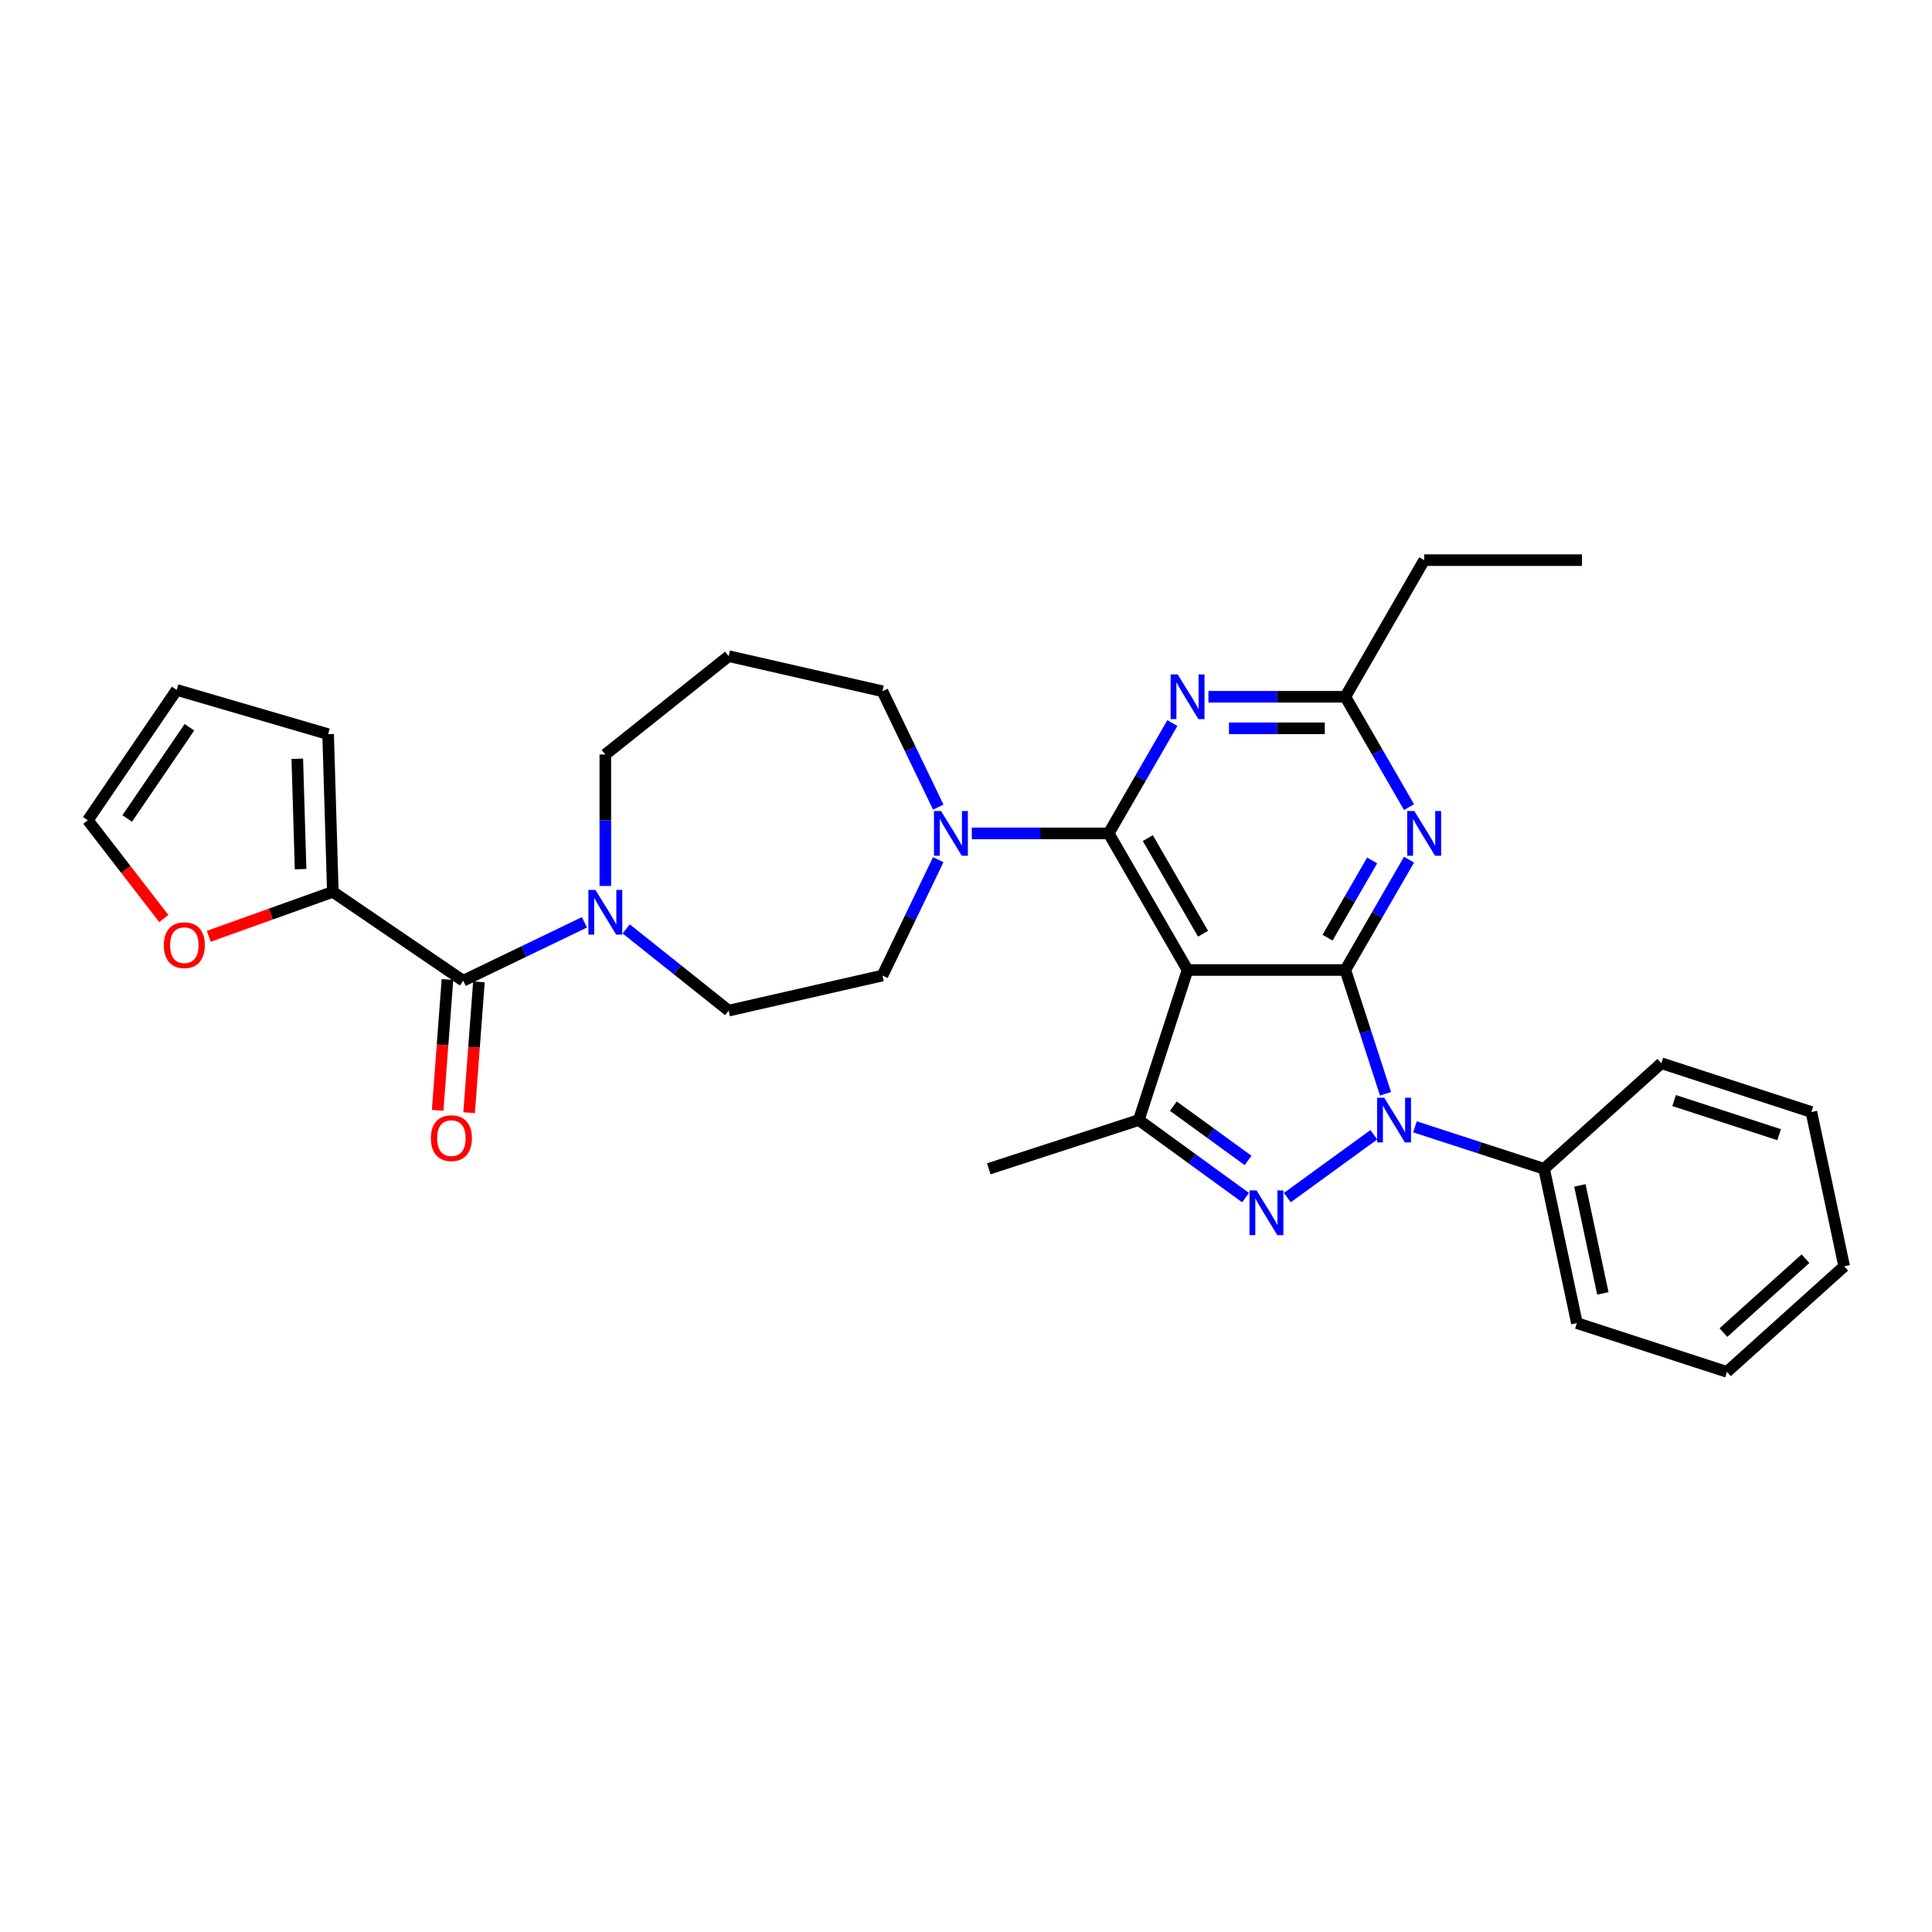 <?xml version='1.0' encoding='iso-8859-1'?>
<svg version='1.1' baseProfile='full'
              xmlns='http://www.w3.org/2000/svg'
                      xmlns:rdkit='http://www.rdkit.org/xml'
                      xmlns:xlink='http://www.w3.org/1999/xlink'
                  xml:space='preserve'
width='1000px' height='1000px' viewBox='0 0 1000 1000'>
<!-- END OF HEADER -->
<rect style='opacity:1.0;fill:#FFFFFF;stroke:none' width='1000' height='1000' x='0' y='0'> </rect>
<path class='bond-0' d='M 324.124,480.809 L 350.639,501.954' style='fill:none;fill-rule:evenodd;stroke:#0000FF;stroke-width:6px;stroke-linecap:butt;stroke-linejoin:miter;stroke-opacity:1' />
<path class='bond-0' d='M 350.639,501.954 L 377.154,523.099' style='fill:none;fill-rule:evenodd;stroke:#000000;stroke-width:6px;stroke-linecap:butt;stroke-linejoin:miter;stroke-opacity:1' />
<path class='bond-1' d='M 302.502,477.394 L 271.122,492.505' style='fill:none;fill-rule:evenodd;stroke:#0000FF;stroke-width:6px;stroke-linecap:butt;stroke-linejoin:miter;stroke-opacity:1' />
<path class='bond-1' d='M 271.122,492.505 L 239.743,507.617' style='fill:none;fill-rule:evenodd;stroke:#000000;stroke-width:6px;stroke-linecap:butt;stroke-linejoin:miter;stroke-opacity:1' />
<path class='bond-2' d='M 313.313,458.583 L 313.313,424.557' style='fill:none;fill-rule:evenodd;stroke:#0000FF;stroke-width:6px;stroke-linecap:butt;stroke-linejoin:miter;stroke-opacity:1' />
<path class='bond-2' d='M 313.313,424.557 L 313.313,390.531' style='fill:none;fill-rule:evenodd;stroke:#000000;stroke-width:6px;stroke-linecap:butt;stroke-linejoin:miter;stroke-opacity:1' />
<path class='bond-3' d='M 172.276,461.618 L 140.169,473.123' style='fill:none;fill-rule:evenodd;stroke:#000000;stroke-width:6px;stroke-linecap:butt;stroke-linejoin:miter;stroke-opacity:1' />
<path class='bond-3' d='M 140.169,473.123 L 108.062,484.628' style='fill:none;fill-rule:evenodd;stroke:#FF0000;stroke-width:6px;stroke-linecap:butt;stroke-linejoin:miter;stroke-opacity:1' />
<path class='bond-4' d='M 172.276,461.618 L 169.833,379.998' style='fill:none;fill-rule:evenodd;stroke:#000000;stroke-width:6px;stroke-linecap:butt;stroke-linejoin:miter;stroke-opacity:1' />
<path class='bond-4' d='M 155.585,449.864 L 153.875,392.73' style='fill:none;fill-rule:evenodd;stroke:#000000;stroke-width:6px;stroke-linecap:butt;stroke-linejoin:miter;stroke-opacity:1' />
<path class='bond-5' d='M 172.276,461.618 L 239.743,507.617' style='fill:none;fill-rule:evenodd;stroke:#000000;stroke-width:6px;stroke-linecap:butt;stroke-linejoin:miter;stroke-opacity:1' />
<path class='bond-6' d='M 231.6,507.006 L 229.064,540.853' style='fill:none;fill-rule:evenodd;stroke:#000000;stroke-width:6px;stroke-linecap:butt;stroke-linejoin:miter;stroke-opacity:1' />
<path class='bond-6' d='M 229.064,540.853 L 226.528,574.7' style='fill:none;fill-rule:evenodd;stroke:#FF0000;stroke-width:6px;stroke-linecap:butt;stroke-linejoin:miter;stroke-opacity:1' />
<path class='bond-6' d='M 247.886,508.227 L 245.35,542.074' style='fill:none;fill-rule:evenodd;stroke:#000000;stroke-width:6px;stroke-linecap:butt;stroke-linejoin:miter;stroke-opacity:1' />
<path class='bond-6' d='M 245.35,542.074 L 242.813,575.92' style='fill:none;fill-rule:evenodd;stroke:#FF0000;stroke-width:6px;stroke-linecap:butt;stroke-linejoin:miter;stroke-opacity:1' />
<path class='bond-7' d='M 84.785,475.429 L 65.12,449.998' style='fill:none;fill-rule:evenodd;stroke:#FF0000;stroke-width:6px;stroke-linecap:butt;stroke-linejoin:miter;stroke-opacity:1' />
<path class='bond-7' d='M 65.12,449.998 L 45.455,424.567' style='fill:none;fill-rule:evenodd;stroke:#000000;stroke-width:6px;stroke-linecap:butt;stroke-linejoin:miter;stroke-opacity:1' />
<path class='bond-8' d='M 169.833,379.998 L 91.453,357.1' style='fill:none;fill-rule:evenodd;stroke:#000000;stroke-width:6px;stroke-linecap:butt;stroke-linejoin:miter;stroke-opacity:1' />
<path class='bond-9' d='M 456.763,357.79 L 377.154,339.619' style='fill:none;fill-rule:evenodd;stroke:#000000;stroke-width:6px;stroke-linecap:butt;stroke-linejoin:miter;stroke-opacity:1' />
<path class='bond-10' d='M 456.763,357.79 L 471.202,387.772' style='fill:none;fill-rule:evenodd;stroke:#000000;stroke-width:6px;stroke-linecap:butt;stroke-linejoin:miter;stroke-opacity:1' />
<path class='bond-10' d='M 471.202,387.772 L 485.641,417.755' style='fill:none;fill-rule:evenodd;stroke:#0000FF;stroke-width:6px;stroke-linecap:butt;stroke-linejoin:miter;stroke-opacity:1' />
<path class='bond-11' d='M 485.641,444.963 L 471.202,474.946' style='fill:none;fill-rule:evenodd;stroke:#0000FF;stroke-width:6px;stroke-linecap:butt;stroke-linejoin:miter;stroke-opacity:1' />
<path class='bond-11' d='M 471.202,474.946 L 456.763,504.929' style='fill:none;fill-rule:evenodd;stroke:#000000;stroke-width:6px;stroke-linecap:butt;stroke-linejoin:miter;stroke-opacity:1' />
<path class='bond-12' d='M 503.004,431.359 L 538.426,431.359' style='fill:none;fill-rule:evenodd;stroke:#0000FF;stroke-width:6px;stroke-linecap:butt;stroke-linejoin:miter;stroke-opacity:1' />
<path class='bond-12' d='M 538.426,431.359 L 573.849,431.359' style='fill:none;fill-rule:evenodd;stroke:#000000;stroke-width:6px;stroke-linecap:butt;stroke-linejoin:miter;stroke-opacity:1' />
<path class='bond-13' d='M 456.763,504.929 L 377.154,523.099' style='fill:none;fill-rule:evenodd;stroke:#000000;stroke-width:6px;stroke-linecap:butt;stroke-linejoin:miter;stroke-opacity:1' />
<path class='bond-14' d='M 729.307,444.963 L 712.82,473.519' style='fill:none;fill-rule:evenodd;stroke:#0000FF;stroke-width:6px;stroke-linecap:butt;stroke-linejoin:miter;stroke-opacity:1' />
<path class='bond-14' d='M 712.82,473.519 L 696.333,502.076' style='fill:none;fill-rule:evenodd;stroke:#000000;stroke-width:6px;stroke-linecap:butt;stroke-linejoin:miter;stroke-opacity:1' />
<path class='bond-14' d='M 710.218,445.364 L 698.677,465.354' style='fill:none;fill-rule:evenodd;stroke:#0000FF;stroke-width:6px;stroke-linecap:butt;stroke-linejoin:miter;stroke-opacity:1' />
<path class='bond-14' d='M 698.677,465.354 L 687.136,485.343' style='fill:none;fill-rule:evenodd;stroke:#000000;stroke-width:6px;stroke-linecap:butt;stroke-linejoin:miter;stroke-opacity:1' />
<path class='bond-15' d='M 729.307,417.755 L 712.82,389.199' style='fill:none;fill-rule:evenodd;stroke:#0000FF;stroke-width:6px;stroke-linecap:butt;stroke-linejoin:miter;stroke-opacity:1' />
<path class='bond-15' d='M 712.82,389.199 L 696.333,360.643' style='fill:none;fill-rule:evenodd;stroke:#000000;stroke-width:6px;stroke-linecap:butt;stroke-linejoin:miter;stroke-opacity:1' />
<path class='bond-16' d='M 696.333,360.643 L 737.161,289.927' style='fill:none;fill-rule:evenodd;stroke:#000000;stroke-width:6px;stroke-linecap:butt;stroke-linejoin:miter;stroke-opacity:1' />
<path class='bond-17' d='M 696.333,360.643 L 660.911,360.643' style='fill:none;fill-rule:evenodd;stroke:#000000;stroke-width:6px;stroke-linecap:butt;stroke-linejoin:miter;stroke-opacity:1' />
<path class='bond-17' d='M 660.911,360.643 L 625.488,360.643' style='fill:none;fill-rule:evenodd;stroke:#0000FF;stroke-width:6px;stroke-linecap:butt;stroke-linejoin:miter;stroke-opacity:1' />
<path class='bond-17' d='M 685.706,376.974 L 660.911,376.974' style='fill:none;fill-rule:evenodd;stroke:#000000;stroke-width:6px;stroke-linecap:butt;stroke-linejoin:miter;stroke-opacity:1' />
<path class='bond-17' d='M 660.911,376.974 L 636.115,376.974' style='fill:none;fill-rule:evenodd;stroke:#0000FF;stroke-width:6px;stroke-linecap:butt;stroke-linejoin:miter;stroke-opacity:1' />
<path class='bond-18' d='M 606.823,374.247 L 590.336,402.803' style='fill:none;fill-rule:evenodd;stroke:#0000FF;stroke-width:6px;stroke-linecap:butt;stroke-linejoin:miter;stroke-opacity:1' />
<path class='bond-18' d='M 590.336,402.803 L 573.849,431.359' style='fill:none;fill-rule:evenodd;stroke:#000000;stroke-width:6px;stroke-linecap:butt;stroke-linejoin:miter;stroke-opacity:1' />
<path class='bond-19' d='M 573.849,431.359 L 614.677,502.076' style='fill:none;fill-rule:evenodd;stroke:#000000;stroke-width:6px;stroke-linecap:butt;stroke-linejoin:miter;stroke-opacity:1' />
<path class='bond-19' d='M 594.116,433.801 L 622.696,483.303' style='fill:none;fill-rule:evenodd;stroke:#000000;stroke-width:6px;stroke-linecap:butt;stroke-linejoin:miter;stroke-opacity:1' />
<path class='bond-20' d='M 589.444,579.735 L 511.784,604.968' style='fill:none;fill-rule:evenodd;stroke:#000000;stroke-width:6px;stroke-linecap:butt;stroke-linejoin:miter;stroke-opacity:1' />
<path class='bond-21' d='M 589.444,579.735 L 617.069,599.806' style='fill:none;fill-rule:evenodd;stroke:#000000;stroke-width:6px;stroke-linecap:butt;stroke-linejoin:miter;stroke-opacity:1' />
<path class='bond-21' d='M 617.069,599.806 L 644.694,619.877' style='fill:none;fill-rule:evenodd;stroke:#0000FF;stroke-width:6px;stroke-linecap:butt;stroke-linejoin:miter;stroke-opacity:1' />
<path class='bond-21' d='M 607.331,572.544 L 626.668,586.594' style='fill:none;fill-rule:evenodd;stroke:#000000;stroke-width:6px;stroke-linecap:butt;stroke-linejoin:miter;stroke-opacity:1' />
<path class='bond-21' d='M 626.668,586.594 L 646.006,600.643' style='fill:none;fill-rule:evenodd;stroke:#0000FF;stroke-width:6px;stroke-linecap:butt;stroke-linejoin:miter;stroke-opacity:1' />
<path class='bond-22' d='M 589.444,579.735 L 614.677,502.076' style='fill:none;fill-rule:evenodd;stroke:#000000;stroke-width:6px;stroke-linecap:butt;stroke-linejoin:miter;stroke-opacity:1' />
<path class='bond-23' d='M 666.316,619.877 L 711.089,587.347' style='fill:none;fill-rule:evenodd;stroke:#0000FF;stroke-width:6px;stroke-linecap:butt;stroke-linejoin:miter;stroke-opacity:1' />
<path class='bond-24' d='M 717.146,566.131 L 706.74,534.104' style='fill:none;fill-rule:evenodd;stroke:#0000FF;stroke-width:6px;stroke-linecap:butt;stroke-linejoin:miter;stroke-opacity:1' />
<path class='bond-24' d='M 706.74,534.104 L 696.333,502.076' style='fill:none;fill-rule:evenodd;stroke:#000000;stroke-width:6px;stroke-linecap:butt;stroke-linejoin:miter;stroke-opacity:1' />
<path class='bond-25' d='M 732.378,583.248 L 765.802,594.108' style='fill:none;fill-rule:evenodd;stroke:#0000FF;stroke-width:6px;stroke-linecap:butt;stroke-linejoin:miter;stroke-opacity:1' />
<path class='bond-25' d='M 765.802,594.108 L 799.226,604.968' style='fill:none;fill-rule:evenodd;stroke:#000000;stroke-width:6px;stroke-linecap:butt;stroke-linejoin:miter;stroke-opacity:1' />
<path class='bond-26' d='M 696.333,502.076 L 614.677,502.076' style='fill:none;fill-rule:evenodd;stroke:#000000;stroke-width:6px;stroke-linecap:butt;stroke-linejoin:miter;stroke-opacity:1' />
<path class='bond-27' d='M 818.818,289.927 L 737.161,289.927' style='fill:none;fill-rule:evenodd;stroke:#000000;stroke-width:6px;stroke-linecap:butt;stroke-linejoin:miter;stroke-opacity:1' />
<path class='bond-28' d='M 799.226,604.968 L 816.203,684.84' style='fill:none;fill-rule:evenodd;stroke:#000000;stroke-width:6px;stroke-linecap:butt;stroke-linejoin:miter;stroke-opacity:1' />
<path class='bond-28' d='M 817.747,613.554 L 829.631,669.464' style='fill:none;fill-rule:evenodd;stroke:#000000;stroke-width:6px;stroke-linecap:butt;stroke-linejoin:miter;stroke-opacity:1' />
<path class='bond-29' d='M 799.226,604.968 L 859.908,550.33' style='fill:none;fill-rule:evenodd;stroke:#000000;stroke-width:6px;stroke-linecap:butt;stroke-linejoin:miter;stroke-opacity:1' />
<path class='bond-30' d='M 816.203,684.84 L 893.863,710.073' style='fill:none;fill-rule:evenodd;stroke:#000000;stroke-width:6px;stroke-linecap:butt;stroke-linejoin:miter;stroke-opacity:1' />
<path class='bond-31' d='M 859.908,550.33 L 937.568,575.563' style='fill:none;fill-rule:evenodd;stroke:#000000;stroke-width:6px;stroke-linecap:butt;stroke-linejoin:miter;stroke-opacity:1' />
<path class='bond-31' d='M 866.511,569.647 L 920.873,587.31' style='fill:none;fill-rule:evenodd;stroke:#000000;stroke-width:6px;stroke-linecap:butt;stroke-linejoin:miter;stroke-opacity:1' />
<path class='bond-32' d='M 893.863,710.073 L 954.545,655.435' style='fill:none;fill-rule:evenodd;stroke:#000000;stroke-width:6px;stroke-linecap:butt;stroke-linejoin:miter;stroke-opacity:1' />
<path class='bond-32' d='M 892.038,689.741 L 934.515,651.494' style='fill:none;fill-rule:evenodd;stroke:#000000;stroke-width:6px;stroke-linecap:butt;stroke-linejoin:miter;stroke-opacity:1' />
<path class='bond-33' d='M 937.568,575.563 L 954.545,655.435' style='fill:none;fill-rule:evenodd;stroke:#000000;stroke-width:6px;stroke-linecap:butt;stroke-linejoin:miter;stroke-opacity:1' />
<path class='bond-34' d='M 377.154,339.619 L 313.313,390.531' style='fill:none;fill-rule:evenodd;stroke:#000000;stroke-width:6px;stroke-linecap:butt;stroke-linejoin:miter;stroke-opacity:1' />
<path class='bond-35' d='M 45.455,424.567 L 91.453,357.1' style='fill:none;fill-rule:evenodd;stroke:#000000;stroke-width:6px;stroke-linecap:butt;stroke-linejoin:miter;stroke-opacity:1' />
<path class='bond-35' d='M 65.848,423.647 L 98.047,376.42' style='fill:none;fill-rule:evenodd;stroke:#000000;stroke-width:6px;stroke-linecap:butt;stroke-linejoin:miter;stroke-opacity:1' />
<path  class='atom-0' d='M 308.201 460.625
L 315.779 472.873
Q 316.53 474.082, 317.739 476.27
Q 318.947 478.459, 319.013 478.589
L 319.013 460.625
L 322.083 460.625
L 322.083 483.75
L 318.915 483.75
L 310.782 470.358
Q 309.834 468.79, 308.822 466.994
Q 307.842 465.198, 307.548 464.642
L 307.548 483.75
L 304.543 483.75
L 304.543 460.625
L 308.201 460.625
' fill='#0000FF'/>
<path  class='atom-3' d='M 223.026 589.11
Q 223.026 583.557, 225.769 580.454
Q 228.513 577.351, 233.641 577.351
Q 238.769 577.351, 241.513 580.454
Q 244.256 583.557, 244.256 589.11
Q 244.256 594.728, 241.48 597.929
Q 238.704 601.097, 233.641 601.097
Q 228.546 601.097, 225.769 597.929
Q 223.026 594.761, 223.026 589.11
M 233.641 598.484
Q 237.169 598.484, 239.063 596.132
Q 240.99 593.748, 240.99 589.11
Q 240.99 584.57, 239.063 582.283
Q 237.169 579.964, 233.641 579.964
Q 230.114 579.964, 228.186 582.251
Q 226.292 584.537, 226.292 589.11
Q 226.292 593.781, 228.186 596.132
Q 230.114 598.484, 233.641 598.484
' fill='#FF0000'/>
<path  class='atom-4' d='M 84.79 489.229
Q 84.79 483.676, 87.534 480.573
Q 90.278 477.47, 95.406 477.47
Q 100.534 477.47, 103.277 480.573
Q 106.021 483.676, 106.021 489.229
Q 106.021 494.846, 103.245 498.047
Q 100.468 501.216, 95.406 501.216
Q 90.31 501.216, 87.534 498.047
Q 84.79 494.879, 84.79 489.229
M 95.406 498.603
Q 98.933 498.603, 100.828 496.251
Q 102.755 493.867, 102.755 489.229
Q 102.755 484.688, 100.828 482.402
Q 98.933 480.083, 95.406 480.083
Q 91.878 480.083, 89.951 482.369
Q 88.057 484.656, 88.057 489.229
Q 88.057 493.899, 89.951 496.251
Q 91.878 498.603, 95.406 498.603
' fill='#FF0000'/>
<path  class='atom-7' d='M 487.081 419.797
L 494.659 432.045
Q 495.41 433.254, 496.618 435.442
Q 497.827 437.63, 497.892 437.761
L 497.892 419.797
L 500.963 419.797
L 500.963 442.922
L 497.794 442.922
L 489.661 429.53
Q 488.714 427.962, 487.702 426.166
Q 486.722 424.369, 486.428 423.814
L 486.428 442.922
L 483.423 442.922
L 483.423 419.797
L 487.081 419.797
' fill='#0000FF'/>
<path  class='atom-9' d='M 732.05 419.797
L 739.627 432.045
Q 740.379 433.254, 741.587 435.442
Q 742.796 437.63, 742.861 437.761
L 742.861 419.797
L 745.931 419.797
L 745.931 442.922
L 742.763 442.922
L 734.63 429.53
Q 733.683 427.962, 732.67 426.166
Q 731.69 424.369, 731.396 423.814
L 731.396 442.922
L 728.391 442.922
L 728.391 419.797
L 732.05 419.797
' fill='#0000FF'/>
<path  class='atom-11' d='M 609.565 349.08
L 617.143 361.329
Q 617.894 362.537, 619.103 364.726
Q 620.311 366.914, 620.377 367.045
L 620.377 349.08
L 623.447 349.08
L 623.447 372.205
L 620.279 372.205
L 612.146 358.814
Q 611.198 357.246, 610.186 355.45
Q 609.206 353.653, 608.912 353.098
L 608.912 372.205
L 605.907 372.205
L 605.907 349.08
L 609.565 349.08
' fill='#0000FF'/>
<path  class='atom-14' d='M 650.393 616.169
L 657.971 628.418
Q 658.722 629.626, 659.931 631.814
Q 661.139 634.003, 661.205 634.133
L 661.205 616.169
L 664.275 616.169
L 664.275 639.294
L 661.107 639.294
L 652.974 625.903
Q 652.027 624.335, 651.014 622.538
Q 650.034 620.742, 649.74 620.187
L 649.74 639.294
L 646.735 639.294
L 646.735 616.169
L 650.393 616.169
' fill='#0000FF'/>
<path  class='atom-15' d='M 716.455 568.173
L 724.032 580.421
Q 724.784 581.63, 725.992 583.818
Q 727.201 586.007, 727.266 586.137
L 727.266 568.173
L 730.336 568.173
L 730.336 591.298
L 727.168 591.298
L 719.035 577.906
Q 718.088 576.338, 717.075 574.542
Q 716.095 572.746, 715.801 572.19
L 715.801 591.298
L 712.797 591.298
L 712.797 568.173
L 716.455 568.173
' fill='#0000FF'/>
</svg>
